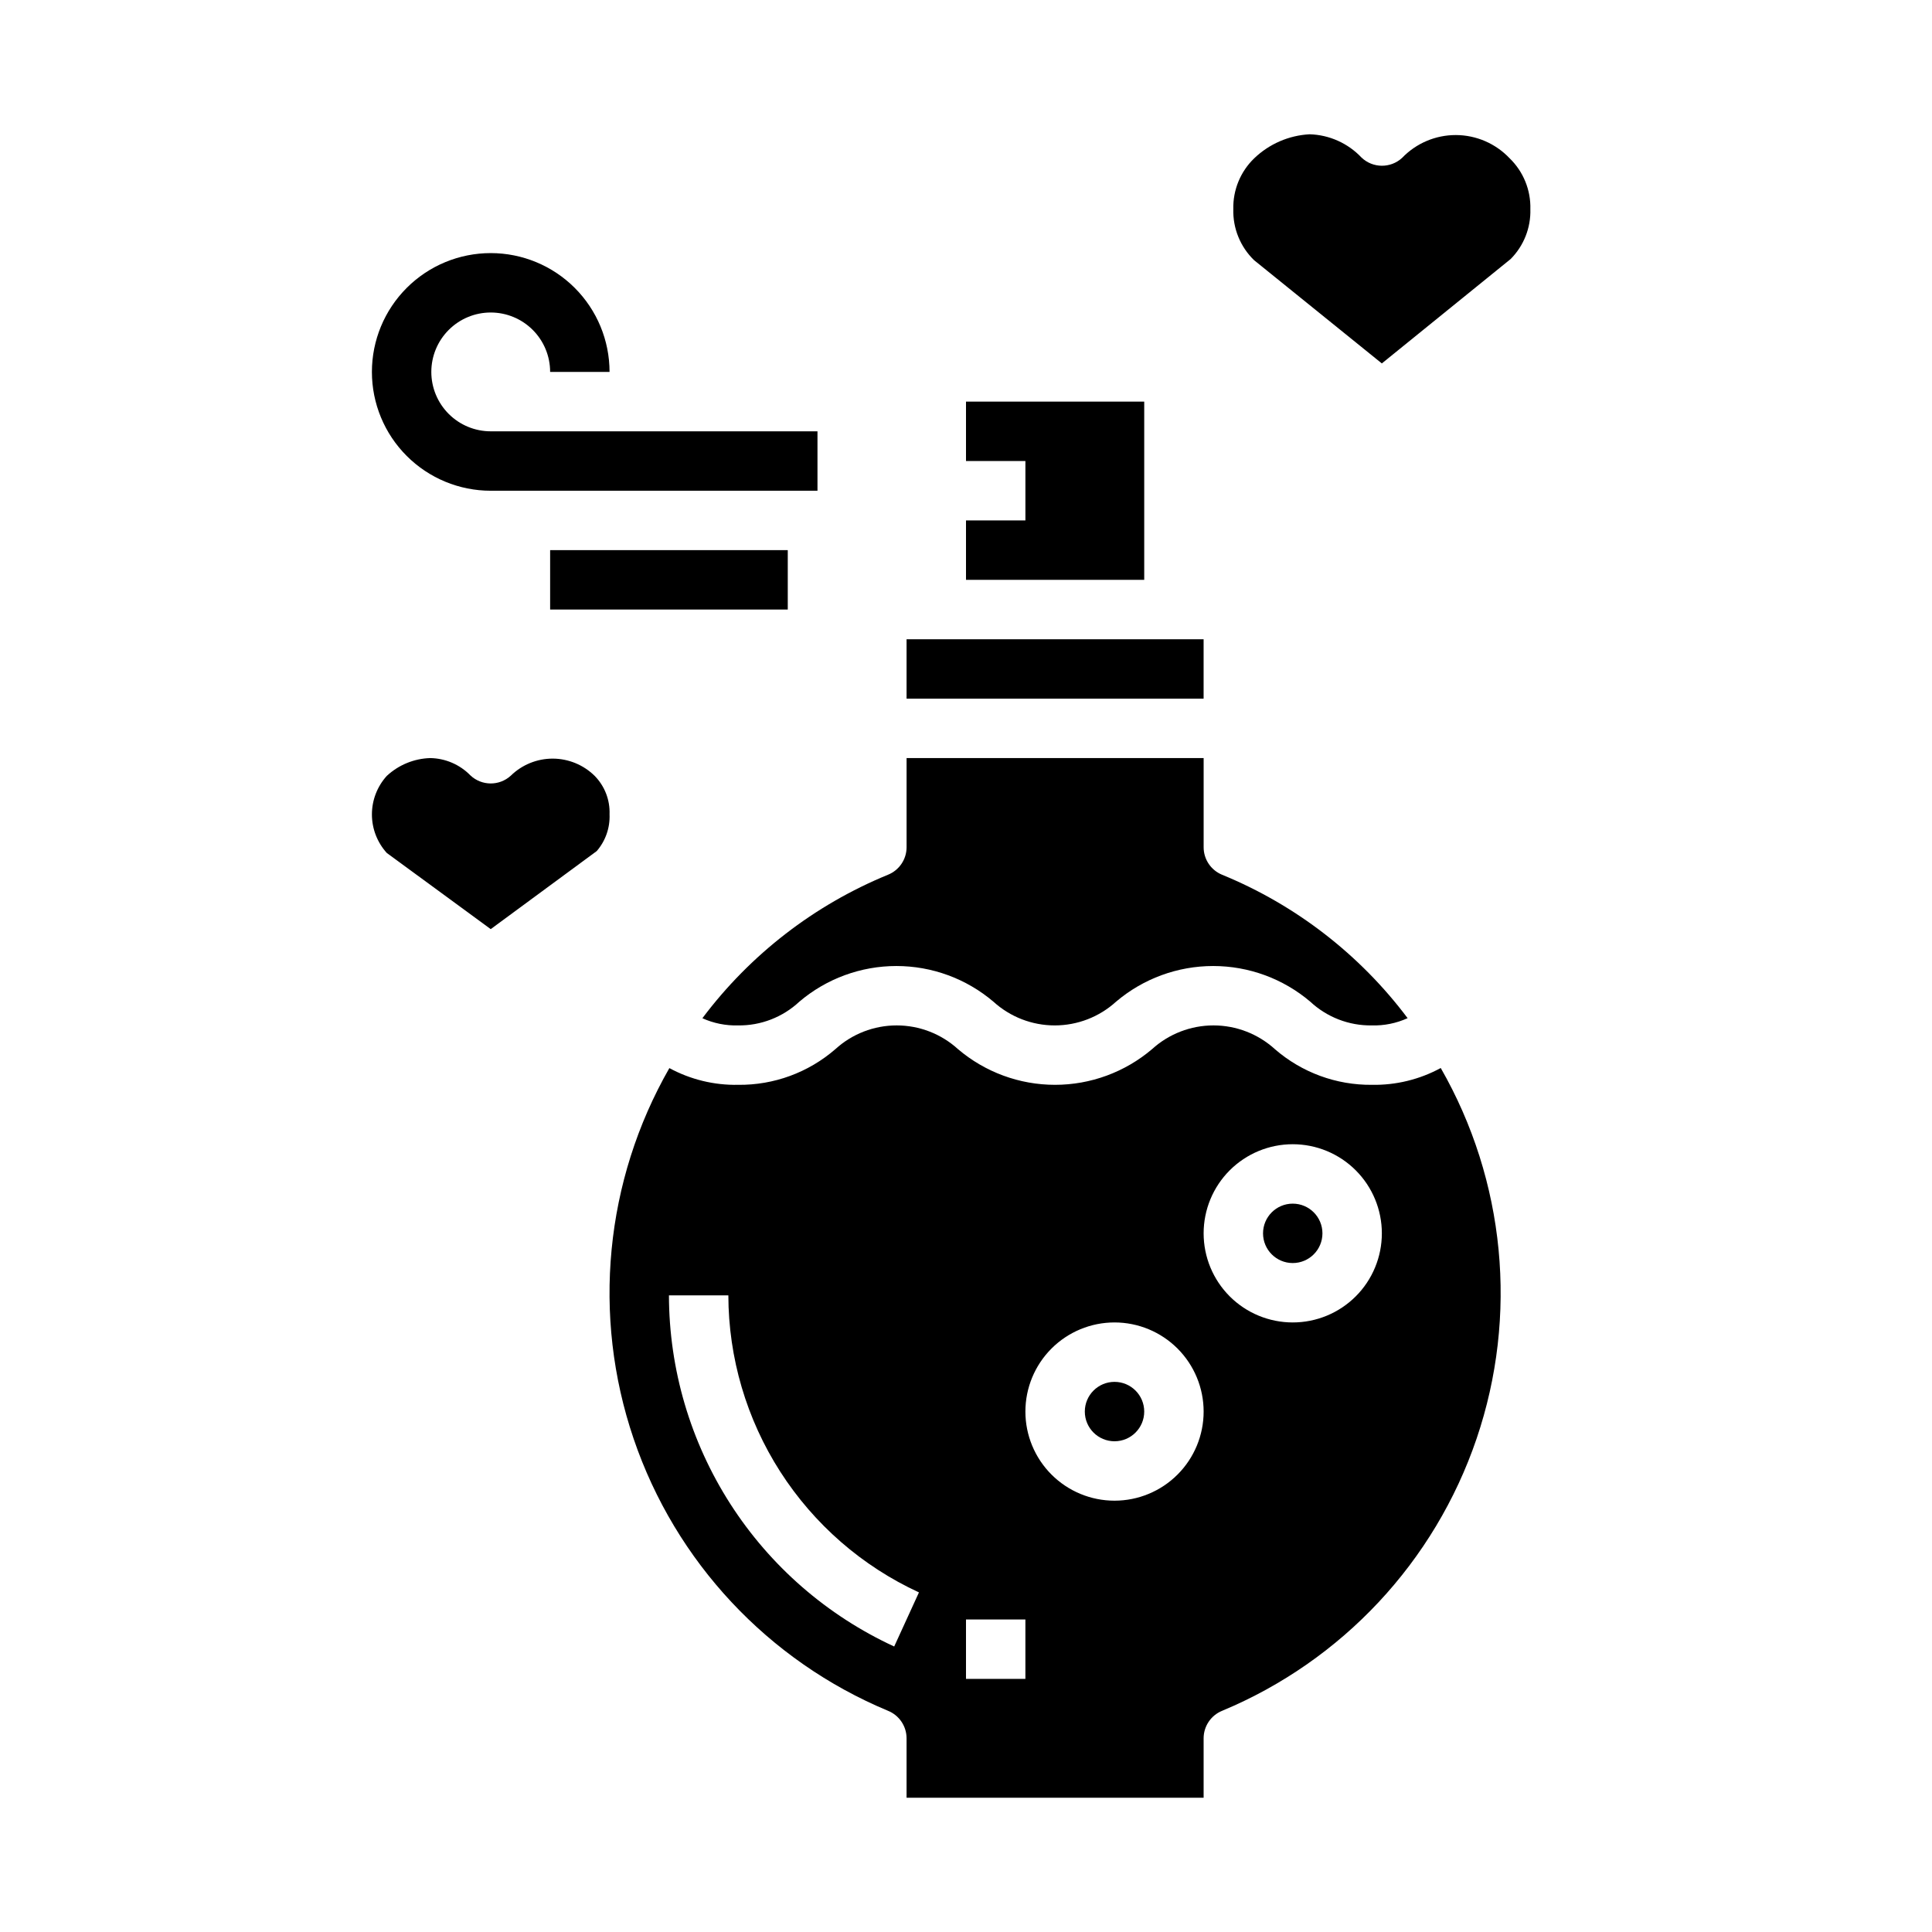 <?xml version="1.0" encoding="UTF-8"?>
<!-- Uploaded to: SVG Repo, www.svgrepo.com, Generator: SVG Repo Mixer Tools -->
<svg fill="#000000" width="800px" height="800px" version="1.1" viewBox="144 144 512 512" xmlns="http://www.w3.org/2000/svg">
 <g>
  <path d="m544.05 185.93c-3.703-3.906-8.844-6.125-14.227-6.141-5.383-0.012-10.535 2.176-14.262 6.062-3.051 2.801-7.754 2.758-10.75-0.102-3.586-3.797-8.535-6.016-13.754-6.164-5.496 0.293-10.707 2.555-14.676 6.367-3.652 3.519-5.664 8.414-5.539 13.484-0.141 5.082 1.859 9.984 5.508 13.52l33.852 27.355 34.133-27.664c3.481-3.5 5.371-8.277 5.227-13.211 0.141-5.074-1.859-9.977-5.512-13.508z"/>
  <path d="m274.05 274.05h86.59v-15.746h-86.59c-4.176 0-8.18-1.656-11.133-4.609-2.953-2.953-4.613-6.957-4.613-11.133 0-4.176 1.66-8.18 4.613-11.133 2.953-2.953 6.957-4.613 11.133-4.613s8.18 1.66 11.133 4.613c2.953 2.953 4.609 6.957 4.609 11.133h15.746c0-8.352-3.32-16.359-9.223-22.266-5.906-5.906-13.914-9.223-22.266-9.223s-16.359 3.316-22.266 9.223-9.223 13.914-9.223 22.266c0 8.352 3.316 16.359 9.223 22.266s13.914 9.223 22.266 9.223z"/>
  <path d="m289.79 289.79h62.977v15.742h-62.977z"/>
  <path d="m384.25 313.41h78.719v15.742h-78.719z"/>
  <path d="m494.46 470.85c0 4.348-3.523 7.871-7.871 7.871s-7.871-3.523-7.871-7.871 3.523-7.871 7.871-7.871 7.871 3.523 7.871 7.871"/>
  <path d="m330.14 413.84c2.965 1.344 6.195 1.992 9.449 1.906 6.027 0.082 11.852-2.176 16.254-6.297 7.176-6.098 16.289-9.445 25.707-9.445s18.527 3.348 25.707 9.445c4.445 4.051 10.242 6.297 16.258 6.297s11.816-2.246 16.262-6.297c7.184-6.098 16.301-9.445 25.723-9.445 9.426 0 18.543 3.348 25.727 9.445 4.414 4.121 10.25 6.379 16.289 6.297 3.277 0.094 6.531-0.566 9.516-1.922-12.664-16.875-29.656-30.008-49.176-38.012-2.957-1.215-4.887-4.102-4.879-7.297v-23.617h-78.723v23.617c0 3.207-1.945 6.094-4.918 7.297-19.531 8.008-36.527 21.148-49.195 38.027z"/>
  <path d="m447.23 250.43h-47.23v15.746h15.742v15.742h-15.742v15.746h47.23z"/>
  <path d="m507.55 431.49c-9.43 0.09-18.562-3.269-25.688-9.449-4.453-4.051-10.262-6.297-16.281-6.297-6.023 0-11.828 2.246-16.285 6.297-7.176 6.098-16.289 9.449-25.707 9.449s-18.527-3.352-25.703-9.449c-4.445-4.051-10.242-6.297-16.258-6.297-6.016 0-11.812 2.246-16.254 6.297-7.141 6.195-16.301 9.555-25.75 9.449-6.359 0.125-12.641-1.402-18.234-4.434-17.105 29.867-20.555 65.648-9.469 98.234 11.082 32.59 35.637 58.844 67.41 72.086 2.973 1.203 4.918 4.09 4.918 7.297v15.742h78.723v-15.742c0-3.207 1.945-6.094 4.918-7.297 31.777-13.246 56.332-39.504 67.414-72.098 11.082-32.594 7.625-68.379-9.492-98.246-5.598 3.043-11.891 4.578-18.262 4.457zm-126.58 148.85c-17.789-8.203-32.863-21.32-43.441-37.809-10.574-16.488-16.215-35.66-16.254-55.246h15.746c0.035 16.57 4.809 32.789 13.758 46.734 8.953 13.949 21.703 25.047 36.754 31.984zm34.77 8.586h-15.742v-15.742h15.742zm23.617-47.23c-6.266 0-12.27-2.488-16.699-6.918-4.43-4.43-6.918-10.434-6.918-16.699 0-6.262 2.488-12.27 6.918-16.699 4.43-4.43 10.434-6.918 16.699-6.918 6.262 0 12.27 2.488 16.699 6.918 4.43 4.43 6.918 10.438 6.918 16.699 0 6.266-2.488 12.27-6.918 16.699-4.43 4.43-10.438 6.918-16.699 6.918zm47.23-47.23v-0.004c-6.262 0-12.27-2.484-16.699-6.914s-6.914-10.438-6.914-16.699c0-6.266 2.484-12.27 6.914-16.699 4.43-4.43 10.438-6.918 16.699-6.918 6.266 0 12.27 2.488 16.699 6.918 4.43 4.43 6.918 10.434 6.918 16.699 0 6.262-2.488 12.27-6.918 16.699-4.43 4.43-10.434 6.914-16.699 6.914z"/>
  <path d="m447.23 518.08c0 4.348-3.523 7.871-7.871 7.871s-7.871-3.523-7.871-7.871 3.523-7.871 7.871-7.871 7.871 3.523 7.871 7.871"/>
  <path d="m301.6 349.62c-2.961-2.926-6.953-4.566-11.113-4.578-4.16-0.008-8.16 1.621-11.133 4.531-3.047 2.773-7.715 2.727-10.707-0.102-2.805-2.867-6.629-4.508-10.641-4.574-4.281 0.129-8.367 1.809-11.504 4.723-2.535 2.797-3.941 6.434-3.941 10.211 0 3.773 1.406 7.414 3.941 10.211l27.547 20.184 28.094-20.688c2.332-2.699 3.543-6.184 3.394-9.746 0.141-3.789-1.281-7.469-3.938-10.172z"/>
 </g>
</svg>